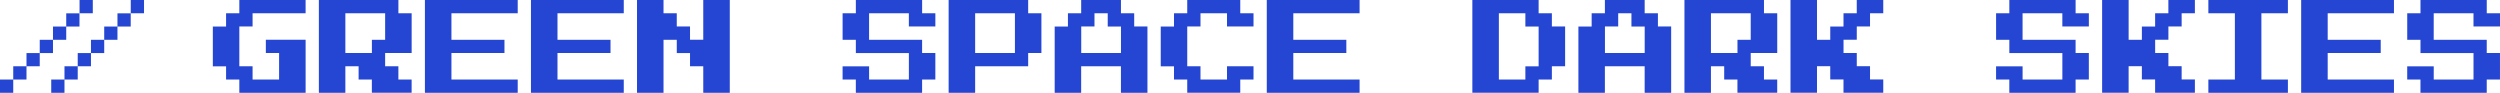 <?xml version="1.0" encoding="UTF-8"?><svg id="Layer_2" xmlns="http://www.w3.org/2000/svg" viewBox="0 0 1532.31 56.88"><defs><style>.cls-1{fill:#2446d3;}</style></defs><g id="Layer_1-2"><g><path class="cls-1" d="M0,48.75H8.12v8.12H0v-8.12Zm8.12-8.12h8.12v8.12H8.12v-8.12Zm8.12-8.12h8.12v8.12h-8.12v-8.12Zm8.12-8.12h8.12v8.12h-8.12v-8.12Zm8.12-8.12h8.12v8.12h-8.12v-8.12Zm8.12-8.12h8.12v8.12h-8.12V8.12ZM56.88,0V8.12h-8.12V0h8.12Z"/><path class="cls-1" d="M31.4,48.75h8.12v8.12h-8.12v-8.12Zm8.12-8.12h8.12v8.12h-8.12v-8.12Zm8.12-8.12h8.12v8.12h-8.12v-8.12Zm8.12-8.12h8.12v8.12h-8.12v-8.12Zm8.12-8.12h8.12v8.12h-8.12v-8.12Zm8.12-8.12h8.12v8.12h-8.12V8.12ZM88.27,0V8.12h-8.12V0h8.12Z"/><path class="cls-1" d="M146.69,56.88v-8.12h-8.12v-8.12h-8.12V16.25h8.12V8.12h8.12V0h40.62V8.12h-32.5v8.12h-8.12v24.38h8.12v8.12h16.25v-16.25h-8.12v-8.12h24.38V56.88h-40.62Z"/><path class="cls-1" d="M195.44,56.88V0h48.75V8.12h8.12v24.38h-16.25v8.12h8.12v8.12h8.12v8.12h-24.38v-8.12h-8.12v-8.12h-8.12v16.25h-16.25Zm16.25-24.38h16.25v-8.12h8.12V8.12h-24.38v24.38Z"/><path class="cls-1" d="M260.44,56.88V0h56.88V8.12h-40.62V24.38h32.5v8.12h-32.5v16.25h40.62v8.12h-56.88Z"/><path class="cls-1" d="M325.44,56.88V0h56.88V8.12h-40.62V24.38h32.5v8.12h-32.5v16.25h40.62v8.12h-56.88Z"/><path class="cls-1" d="M390.44,56.88V0h16.25V8.12h8.12v8.12h8.12v8.12h8.12V0h16.25V56.88h-16.25v-16.25h-8.12v-8.12h-8.12v-8.12h-8.12V56.88h-16.25Z"/><path class="cls-1" d="M524.56,56.88v-8.12h-8.12v-8.12h16.25v8.12h24.38v-16.25h-32.5v-8.12h-8.12V8.12h8.12V0h40.62V8.12h8.12v8.12h-16.25V8.12h-24.38V24.38h32.5v8.12h8.12v16.25h-8.12v8.12h-40.62Z"/><path class="cls-1" d="M581.44,56.88V0h48.75V8.12h8.12v24.38h-8.12v8.12h-32.5v16.25h-16.25Zm16.25-24.38h24.38V8.12h-24.38v24.38Z"/><path class="cls-1" d="M646.44,56.88V16.25h8.12V8.12h8.12V0h24.38V8.12h8.12v8.12h8.12V56.88h-16.25v-16.25h-24.38v16.25h-16.25Zm16.25-24.38h24.38V16.25h-8.12V8.12h-8.12v8.12h-8.12v16.25Z"/><path class="cls-1" d="M727.69,56.88v-8.12h-8.12v-8.12h-8.12V16.25h8.12V8.12h8.12V0h32.5V8.12h8.12v8.12h-16.25V8.12h-16.25v8.12h-8.12v24.38h8.12v8.12h16.25v-8.12h16.25v8.12h-8.12v8.12h-32.5Z"/><path class="cls-1" d="M776.44,56.88V0h56.88V8.12h-40.62V24.38h32.5v8.12h-32.5v16.25h40.62v8.12h-56.88Z"/><path class="cls-1" d="M902.44,56.88V0h40.62V8.12h8.12v8.12h8.12v24.38h-8.12v8.12h-8.12v8.12h-40.62Zm16.25-8.12h16.25v-8.12h8.12V16.25h-8.12V8.12h-16.25V48.75Z"/><path class="cls-1" d="M967.44,56.88V16.25h8.12V8.12h8.12V0h24.38V8.12h8.12v8.12h8.12V56.88h-16.25v-16.25h-24.38v16.25h-16.25Zm16.25-24.38h24.38V16.25h-8.12V8.12h-8.12v8.12h-8.12v16.25Z"/><path class="cls-1" d="M1032.44,56.88V0h48.75V8.12h8.12v24.38h-16.25v8.12h8.12v8.12h8.12v8.12h-24.38v-8.12h-8.12v-8.12h-8.12v16.25h-16.25Zm16.25-24.38h16.25v-8.12h8.12V8.12h-24.38v24.38Z"/><path class="cls-1" d="M1097.44,56.88V0h16.25V24.38h8.12v-8.12h8.12V8.12h8.12V0h16.25V8.12h-8.12v8.12h-8.12v8.12h-8.12v8.12h8.12v8.12h8.12v8.12h8.12v8.12h-24.38v-8.12h-8.12v-8.12h-8.12v16.25h-16.25Z"/><path class="cls-1" d="M1231.56,56.88v-8.12h-8.12v-8.12h16.25v8.12h24.38v-16.25h-32.5v-8.12h-8.12V8.12h8.12V0h40.62V8.12h8.12v8.12h-16.25V8.12h-24.38V24.38h32.5v8.12h8.12v16.25h-8.12v8.12h-40.62Z"/><path class="cls-1" d="M1288.44,56.88V0h16.25V24.38h8.12v-8.12h8.12V8.12h8.12V0h16.25V8.12h-8.12v8.12h-8.12v8.12h-8.12v8.12h8.12v8.12h8.12v8.12h8.12v8.12h-24.38v-8.12h-8.12v-8.12h-8.12v16.25h-16.25Z"/><path class="cls-1" d="M1353.56,56.88v-8.12h16.25V8.12h-16.25V0h48.75V8.12h-16.25V48.75h16.25v8.12h-48.75Z"/><path class="cls-1" d="M1410.44,56.88V0h56.88V8.12h-40.62V24.38h32.5v8.12h-32.5v16.25h40.62v8.12h-56.88Z"/><path class="cls-1" d="M1483.56,56.88v-8.12h-8.12v-8.12h16.25v8.12h24.38v-16.25h-32.5v-8.12h-8.12V8.12h8.12V0h40.62V8.12h8.12v8.12h-16.25V8.12h-24.38V24.38h32.5v8.12h8.12v16.25h-8.12v8.12h-40.62Z"/></g></g></svg>